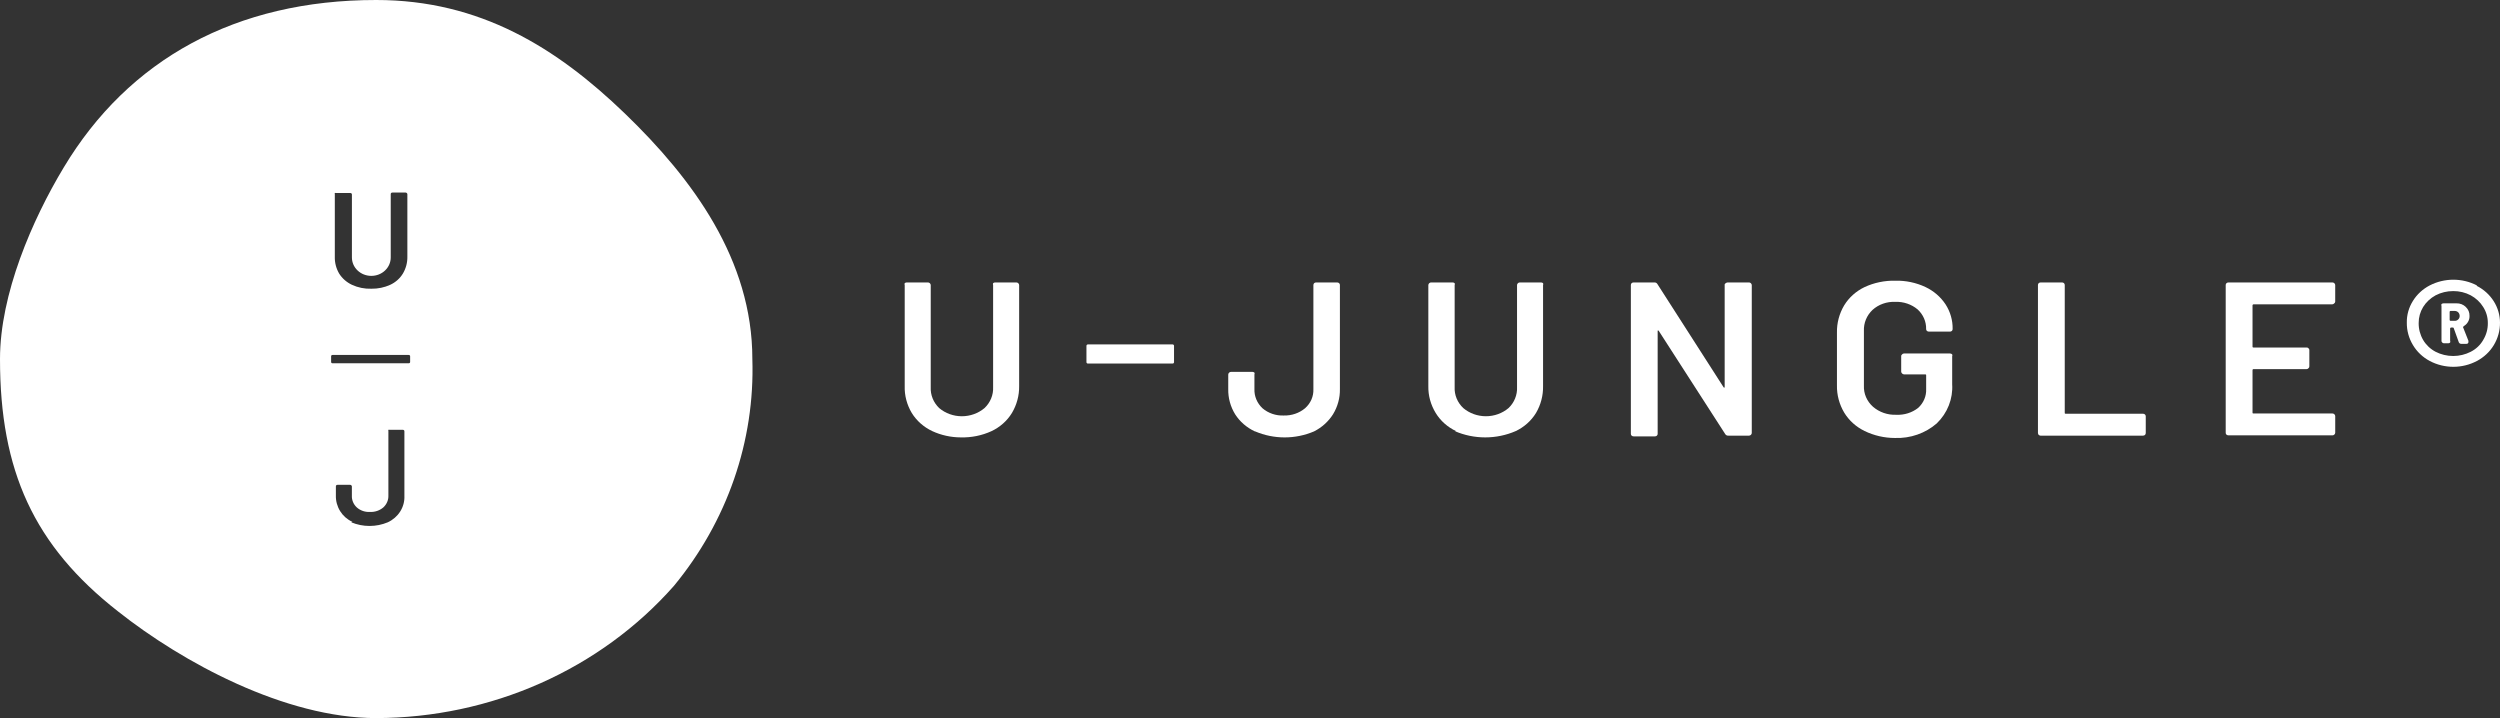 <svg width="188" height="54" viewBox="0 0 188 54" fill="none" xmlns="http://www.w3.org/2000/svg">
<rect x="0" y="0" width="188" height="54" fill="#333333" stroke="none"/>
<path fill-rule="evenodd" clip-rule="evenodd" d="M50.674 44.064C54.686 39.204 56.775 33.167 56.577 27C56.577 19.548 52.105 13.464 46.987 8.532C41.869 3.6 36.105 0 28.289 0C17.736 0 9.666 4.464 4.789 12.6C2.42 16.536 0 22.116 0 27C0 35.388 2.534 41.016 8.868 45.972C13.732 49.824 21.448 54 28.289 54C32.559 53.99 36.776 53.096 40.643 51.38C44.51 49.663 47.933 47.166 50.674 44.064ZM25.503 20.571C25.731 20.934 26.064 21.227 26.464 21.416C26.917 21.627 27.419 21.729 27.924 21.712C28.417 21.72 28.905 21.619 29.348 21.416C29.747 21.23 30.078 20.936 30.298 20.571C30.526 20.186 30.642 19.75 30.634 19.309V14.602C30.631 14.571 30.617 14.542 30.594 14.52C30.57 14.497 30.539 14.484 30.506 14.481H29.51C29.493 14.48 29.476 14.482 29.459 14.487C29.443 14.492 29.428 14.501 29.416 14.513C29.404 14.524 29.395 14.539 29.389 14.554C29.383 14.569 29.381 14.586 29.383 14.602V19.364C29.383 19.545 29.345 19.725 29.272 19.893C29.198 20.061 29.091 20.213 28.955 20.341C28.82 20.47 28.659 20.572 28.482 20.641C28.305 20.71 28.115 20.746 27.923 20.746C27.732 20.746 27.542 20.71 27.365 20.641C27.188 20.572 27.027 20.47 26.891 20.341C26.756 20.213 26.648 20.061 26.575 19.893C26.502 19.725 26.464 19.545 26.464 19.364V14.635C26.466 14.619 26.464 14.602 26.458 14.587C26.452 14.572 26.443 14.558 26.431 14.546C26.418 14.534 26.404 14.525 26.387 14.52C26.371 14.515 26.354 14.513 26.336 14.514H25.271C25.241 14.505 25.209 14.505 25.178 14.514C25.167 14.543 25.167 14.574 25.178 14.602V19.309C25.166 19.749 25.278 20.185 25.503 20.571ZM25.583 38.444C25.798 38.79 26.116 39.069 26.498 39.244L26.417 39.277C26.85 39.458 27.317 39.552 27.79 39.552C28.263 39.552 28.73 39.458 29.162 39.277C29.551 39.096 29.876 38.813 30.098 38.46C30.32 38.108 30.429 37.702 30.411 37.292V32.442C30.413 32.426 30.411 32.41 30.406 32.394C30.4 32.379 30.39 32.364 30.378 32.353C30.366 32.341 30.351 32.333 30.335 32.327C30.319 32.322 30.301 32.32 30.284 32.321H29.299C29.269 32.312 29.237 32.312 29.207 32.321C29.195 32.35 29.195 32.381 29.207 32.409V37.26C29.214 37.426 29.183 37.593 29.117 37.748C29.051 37.903 28.952 38.043 28.825 38.159C28.552 38.391 28.195 38.514 27.828 38.499C27.646 38.509 27.465 38.484 27.293 38.426C27.122 38.367 26.965 38.277 26.832 38.159C26.706 38.042 26.608 37.902 26.544 37.747C26.48 37.592 26.452 37.426 26.461 37.26V36.579C26.459 36.548 26.444 36.519 26.421 36.497C26.398 36.474 26.367 36.461 26.334 36.459H25.386C25.369 36.457 25.351 36.459 25.335 36.464C25.319 36.47 25.304 36.478 25.291 36.49C25.279 36.502 25.27 36.516 25.264 36.531C25.258 36.546 25.256 36.563 25.258 36.579V37.259C25.246 37.675 25.358 38.086 25.583 38.444ZM30.743 26.693H24.999C24.944 26.693 24.9 26.735 24.9 26.787V27.224C24.9 27.276 24.944 27.318 24.999 27.318H30.743C30.797 27.318 30.842 27.276 30.842 27.224V26.787C30.842 26.735 30.797 26.693 30.743 26.693Z" fill="white"/>
<path d="M70.107 32.42C69.465 32.118 68.93 31.645 68.567 31.059C68.198 30.441 68.013 29.74 68.034 29.03V21.438C68.014 21.392 68.014 21.341 68.034 21.295C68.075 21.259 68.129 21.24 68.184 21.24H69.783C69.835 21.24 69.885 21.26 69.922 21.295C69.943 21.313 69.96 21.335 69.972 21.36C69.984 21.384 69.991 21.411 69.991 21.438V29.117C69.977 29.407 70.026 29.695 70.136 29.966C70.246 30.236 70.413 30.482 70.628 30.688C71.097 31.083 71.703 31.302 72.331 31.302C72.959 31.302 73.565 31.083 74.034 30.688C74.251 30.483 74.42 30.238 74.532 29.968C74.644 29.697 74.695 29.408 74.682 29.119V21.438C74.662 21.392 74.662 21.341 74.682 21.295C74.724 21.259 74.777 21.24 74.833 21.24H76.431C76.484 21.24 76.533 21.26 76.57 21.295C76.591 21.313 76.609 21.335 76.621 21.36C76.632 21.384 76.639 21.411 76.64 21.438V29.03C76.651 29.74 76.463 30.441 76.095 31.059C75.737 31.645 75.205 32.117 74.566 32.42C73.845 32.752 73.049 32.913 72.248 32.892C71.505 32.89 70.774 32.728 70.107 32.42Z" fill="white"/>
<path d="M92.885 31.158C93.24 31.712 93.754 32.157 94.367 32.442L94.39 32.442C95.086 32.739 95.84 32.893 96.603 32.893C97.365 32.893 98.119 32.739 98.815 32.442C99.403 32.145 99.896 31.701 100.24 31.159C100.593 30.583 100.773 29.927 100.761 29.261V21.437C100.763 21.411 100.758 21.385 100.748 21.36C100.738 21.336 100.722 21.313 100.702 21.295C100.662 21.259 100.607 21.239 100.552 21.24H98.976C98.949 21.238 98.921 21.242 98.896 21.252C98.868 21.261 98.845 21.276 98.825 21.294C98.805 21.313 98.79 21.335 98.781 21.36C98.77 21.385 98.766 21.411 98.767 21.437V29.261C98.778 29.529 98.728 29.796 98.621 30.044C98.513 30.291 98.349 30.515 98.143 30.698C97.704 31.066 97.132 31.262 96.545 31.246C95.953 31.272 95.374 31.075 94.935 30.698C94.736 30.51 94.58 30.285 94.476 30.038C94.373 29.791 94.324 29.526 94.333 29.261V28.163C94.353 28.117 94.353 28.066 94.333 28.02C94.292 27.985 94.238 27.965 94.182 27.965H92.572C92.52 27.966 92.47 27.985 92.433 28.02C92.412 28.038 92.394 28.06 92.383 28.085C92.371 28.109 92.364 28.136 92.364 28.163V29.26C92.35 29.926 92.531 30.583 92.885 31.158Z" fill="white"/>
<path d="M109.495 32.42C108.857 32.118 108.325 31.645 107.966 31.059C107.59 30.443 107.397 29.742 107.411 29.03V21.438C107.411 21.411 107.419 21.384 107.429 21.36C107.442 21.335 107.458 21.313 107.48 21.295C107.516 21.26 107.567 21.24 107.619 21.24H109.239C109.294 21.24 109.349 21.259 109.39 21.295C109.41 21.341 109.41 21.392 109.39 21.438V29.117C109.376 29.407 109.428 29.696 109.539 29.966C109.651 30.237 109.822 30.482 110.038 30.686C110.507 31.082 111.112 31.301 111.741 31.301C112.369 31.301 112.975 31.082 113.443 30.686C113.658 30.481 113.826 30.235 113.934 29.965C114.044 29.695 114.095 29.407 114.081 29.117V21.438C114.081 21.411 114.087 21.384 114.099 21.36C114.111 21.335 114.128 21.313 114.15 21.295C114.186 21.26 114.236 21.24 114.288 21.24H115.887C115.944 21.24 115.997 21.259 116.038 21.295C116.058 21.341 116.058 21.392 116.038 21.438V29.03C116.053 29.739 115.87 30.44 115.506 31.059C115.147 31.645 114.615 32.118 113.977 32.42C113.259 32.731 112.479 32.892 111.689 32.892C110.9 32.892 110.119 32.731 109.402 32.42H109.495Z" fill="white"/>
<path d="M129.925 21.24C129.87 21.24 129.817 21.259 129.776 21.295C129.739 21.315 129.71 21.346 129.695 21.383V29.139C129.684 29.144 129.672 29.147 129.66 29.147C129.648 29.147 129.635 29.144 129.625 29.139L124.644 21.372C124.622 21.329 124.589 21.293 124.545 21.269C124.502 21.246 124.452 21.236 124.401 21.24H122.85C122.821 21.238 122.793 21.242 122.767 21.252C122.741 21.261 122.717 21.276 122.697 21.294C122.677 21.313 122.662 21.335 122.653 21.36C122.642 21.385 122.639 21.411 122.641 21.438V32.617C122.639 32.644 122.642 32.67 122.653 32.695C122.662 32.72 122.677 32.742 122.697 32.761C122.717 32.779 122.741 32.794 122.767 32.803C122.793 32.813 122.821 32.816 122.85 32.815H124.447C124.476 32.816 124.503 32.812 124.529 32.803C124.555 32.794 124.578 32.779 124.598 32.761C124.618 32.742 124.633 32.719 124.644 32.695C124.653 32.67 124.658 32.644 124.656 32.617V24.861C124.664 24.858 124.671 24.855 124.679 24.854C124.679 24.854 124.687 24.853 124.691 24.853C124.702 24.853 124.714 24.856 124.725 24.861L129.728 32.629C129.75 32.672 129.785 32.708 129.829 32.731C129.872 32.755 129.922 32.765 129.973 32.76H131.524C131.576 32.76 131.626 32.74 131.663 32.705C131.684 32.687 131.701 32.665 131.713 32.641C131.725 32.616 131.731 32.59 131.733 32.563V21.438C131.731 21.411 131.725 21.384 131.713 21.36C131.701 21.335 131.684 21.313 131.663 21.295C131.626 21.26 131.576 21.24 131.524 21.24H129.925Z" fill="white"/>
<path d="M140.212 32.409C139.573 32.098 139.042 31.618 138.683 31.027C138.314 30.404 138.125 29.7 138.139 28.986V25.014C138.124 24.296 138.311 23.587 138.683 22.961C139.042 22.374 139.574 21.898 140.212 21.591C140.932 21.256 141.727 21.091 142.529 21.109C143.312 21.091 144.087 21.253 144.787 21.581C145.411 21.874 145.936 22.326 146.305 22.886C146.665 23.444 146.85 24.087 146.838 24.741C146.839 24.767 146.834 24.793 146.825 24.818C146.815 24.843 146.799 24.865 146.781 24.884C146.761 24.902 146.737 24.917 146.711 24.926C146.685 24.936 146.657 24.94 146.628 24.938H145.054C144.998 24.938 144.944 24.919 144.903 24.883C144.883 24.864 144.868 24.842 144.857 24.818C144.848 24.793 144.844 24.767 144.845 24.741C144.851 24.467 144.798 24.196 144.688 23.943C144.578 23.69 144.415 23.461 144.207 23.27C143.744 22.88 143.138 22.675 142.519 22.7C142.206 22.686 141.895 22.733 141.602 22.837C141.309 22.94 141.042 23.099 140.816 23.303C140.598 23.509 140.427 23.756 140.316 24.028C140.204 24.3 140.154 24.591 140.166 24.883V29.008C140.154 29.302 140.209 29.596 140.326 29.868C140.445 30.141 140.624 30.386 140.85 30.588C141.326 31 141.954 31.218 142.6 31.191C143.196 31.22 143.783 31.036 144.244 30.675C144.445 30.492 144.604 30.27 144.708 30.024C144.812 29.778 144.859 29.514 144.847 29.249V28.231C144.847 28.176 144.847 28.154 144.754 28.154H143.178C143.126 28.147 143.077 28.124 143.039 28.088C143.001 28.053 142.976 28.006 142.97 27.956V26.792C142.967 26.764 142.973 26.737 142.985 26.712C142.998 26.687 143.016 26.666 143.039 26.649C143.054 26.628 143.075 26.611 143.1 26.599C143.124 26.588 143.15 26.582 143.178 26.583H146.653C146.682 26.584 146.709 26.59 146.735 26.602C146.761 26.613 146.784 26.629 146.804 26.649C146.824 26.695 146.824 26.746 146.804 26.792V28.898C146.838 29.438 146.752 29.978 146.552 30.485C146.354 30.991 146.044 31.452 145.645 31.839C144.789 32.584 143.657 32.979 142.494 32.936C141.701 32.935 140.918 32.754 140.212 32.409Z" fill="white"/>
<path d="M153.254 32.563C153.255 32.615 153.275 32.666 153.312 32.706C153.347 32.735 153.39 32.754 153.437 32.76H161.152C161.179 32.762 161.207 32.758 161.233 32.748C161.26 32.739 161.283 32.724 161.303 32.706C161.323 32.687 161.338 32.665 161.347 32.64C161.358 32.615 161.362 32.589 161.361 32.562V31.312C161.362 31.285 161.358 31.259 161.347 31.234C161.338 31.209 161.323 31.187 161.303 31.169C161.283 31.15 161.26 31.135 161.233 31.126C161.207 31.116 161.179 31.113 161.152 31.114H155.361C155.269 31.114 155.269 31.092 155.269 31.026V21.437C155.271 21.411 155.266 21.385 155.255 21.36C155.246 21.335 155.231 21.313 155.211 21.294C155.191 21.276 155.169 21.261 155.141 21.252C155.115 21.242 155.088 21.238 155.06 21.24H153.461C153.434 21.238 153.407 21.242 153.381 21.252C153.353 21.261 153.33 21.276 153.31 21.294C153.291 21.313 153.275 21.335 153.266 21.36C153.255 21.385 153.251 21.411 153.254 21.437V32.563Z" fill="white"/>
<path d="M175.515 22.831C175.478 22.866 175.429 22.886 175.376 22.886H169.471C169.458 22.886 169.448 22.889 169.437 22.893C169.426 22.898 169.417 22.905 169.41 22.913C169.402 22.921 169.396 22.931 169.393 22.941C169.39 22.952 169.388 22.963 169.39 22.974V26.046C169.39 26.101 169.39 26.133 169.471 26.133H173.455C173.481 26.13 173.507 26.134 173.532 26.143C173.556 26.153 173.577 26.168 173.594 26.188C173.616 26.203 173.634 26.223 173.646 26.246C173.658 26.269 173.664 26.294 173.663 26.32V27.549C173.664 27.576 173.66 27.604 173.648 27.628C173.635 27.653 173.617 27.675 173.594 27.692C173.577 27.713 173.558 27.73 173.533 27.741C173.509 27.753 173.481 27.758 173.455 27.757H169.471C169.464 27.757 169.458 27.758 169.452 27.759C169.448 27.76 169.443 27.761 169.439 27.763L169.432 27.765L169.428 27.768C169.422 27.771 169.417 27.775 169.413 27.779C169.405 27.786 169.399 27.795 169.394 27.804C169.393 27.809 169.391 27.813 169.391 27.817C169.39 27.823 169.39 27.828 169.39 27.834V31.005C169.39 31.071 169.39 31.093 169.471 31.093H175.4C175.452 31.093 175.503 31.113 175.539 31.148C175.561 31.166 175.577 31.188 175.59 31.212C175.602 31.237 175.608 31.263 175.609 31.29V32.541C175.608 32.568 175.602 32.594 175.59 32.619C175.577 32.644 175.561 32.666 175.539 32.684C175.503 32.719 175.452 32.738 175.4 32.739H167.582C167.525 32.739 167.472 32.719 167.431 32.684C167.423 32.676 167.416 32.668 167.408 32.659C167.399 32.646 167.391 32.633 167.385 32.618C167.376 32.593 167.371 32.567 167.373 32.541V21.438C167.371 21.412 167.376 21.385 167.385 21.361C167.396 21.336 167.411 21.314 167.431 21.295C167.472 21.259 167.525 21.24 167.582 21.24H175.4C175.452 21.24 175.503 21.26 175.539 21.295C175.561 21.313 175.577 21.335 175.59 21.36C175.6 21.384 175.608 21.411 175.608 21.438V22.689C175.605 22.717 175.594 22.745 175.579 22.77C175.562 22.794 175.541 22.815 175.515 22.831Z" fill="white"/>
<path fill-rule="evenodd" clip-rule="evenodd" d="M185.245 24.664C185.187 24.565 185.245 24.565 185.245 24.565L185.278 24.523C185.416 24.441 185.529 24.326 185.603 24.189C185.68 24.052 185.715 23.898 185.707 23.744C185.71 23.622 185.687 23.5 185.64 23.387C185.593 23.274 185.519 23.171 185.428 23.085C185.338 22.994 185.228 22.922 185.107 22.875C184.985 22.828 184.854 22.806 184.722 22.811H183.751C183.696 22.811 183.641 22.831 183.6 22.866C183.58 22.912 183.58 22.963 183.6 23.009V25.619C183.6 25.634 183.6 25.649 183.603 25.665C183.606 25.675 183.609 25.686 183.612 25.696C183.623 25.721 183.638 25.743 183.658 25.762C183.678 25.781 183.701 25.795 183.727 25.805C183.754 25.814 183.782 25.818 183.809 25.816H184.099C184.127 25.818 184.154 25.814 184.18 25.804C184.206 25.795 184.23 25.78 184.25 25.761C184.267 25.715 184.267 25.665 184.25 25.619V24.719C184.249 24.713 184.249 24.706 184.249 24.7C184.25 24.694 184.25 24.689 184.253 24.684C184.256 24.672 184.264 24.662 184.273 24.653C184.281 24.645 184.293 24.638 184.305 24.634C184.317 24.631 184.329 24.63 184.342 24.631H184.447C184.456 24.631 184.467 24.631 184.476 24.634C184.485 24.637 184.494 24.642 184.502 24.648C184.509 24.654 184.516 24.662 184.52 24.67C184.525 24.678 184.528 24.688 184.528 24.697L184.886 25.695C184.895 25.744 184.923 25.788 184.963 25.818C185.004 25.849 185.056 25.864 185.107 25.86H185.443C185.568 25.86 185.626 25.816 185.626 25.718C185.632 25.689 185.632 25.659 185.626 25.63L185.245 24.664ZM184.214 24.039V23.468C184.212 23.462 184.212 23.455 184.214 23.448C184.214 23.443 184.215 23.438 184.217 23.433C184.221 23.421 184.227 23.411 184.236 23.402C184.246 23.394 184.256 23.387 184.268 23.383C184.281 23.38 184.293 23.379 184.307 23.381H184.584C184.636 23.38 184.688 23.39 184.735 23.408C184.783 23.427 184.827 23.455 184.862 23.49C184.932 23.566 184.969 23.664 184.967 23.764C184.967 23.811 184.959 23.857 184.941 23.9C184.923 23.944 184.897 23.983 184.862 24.017C184.828 24.053 184.784 24.082 184.737 24.102C184.688 24.12 184.636 24.129 184.584 24.126H184.307C184.293 24.128 184.281 24.127 184.268 24.123C184.256 24.119 184.246 24.113 184.236 24.105C184.227 24.096 184.221 24.086 184.217 24.074C184.212 24.063 184.212 24.05 184.214 24.039Z" fill="white"/>
<path fill-rule="evenodd" clip-rule="evenodd" d="M187.527 22.649C187.219 22.163 186.778 21.764 186.25 21.495L186.262 21.462C185.719 21.181 185.109 21.034 184.491 21.034C183.872 21.034 183.262 21.181 182.718 21.462C182.194 21.734 181.757 22.136 181.455 22.624C181.143 23.118 180.982 23.684 180.993 24.26C180.984 24.852 181.144 25.436 181.455 25.95C181.753 26.451 182.189 26.864 182.718 27.146C183.26 27.433 183.87 27.584 184.491 27.584C185.111 27.584 185.721 27.433 186.262 27.146C186.795 26.865 187.236 26.451 187.536 25.95C187.846 25.435 188.004 24.852 188 24.26C187.998 23.692 187.835 23.136 187.527 22.649ZM186.737 25.565C186.523 25.942 186.197 26.251 185.799 26.454C185.394 26.662 184.94 26.771 184.479 26.771C184.017 26.771 183.564 26.662 183.158 26.454C182.764 26.246 182.439 25.938 182.22 25.565C181.994 25.175 181.878 24.737 181.884 24.293C181.881 23.869 181.997 23.453 182.22 23.086C182.447 22.721 182.77 22.419 183.158 22.208C183.562 21.998 184.017 21.889 184.479 21.89C184.94 21.886 185.396 21.996 185.799 22.208C186.188 22.419 186.511 22.721 186.737 23.086C186.969 23.45 187.089 23.868 187.085 24.293C187.092 24.739 186.972 25.178 186.737 25.565Z" fill="white"/>
<path d="M88.287 27.235C88.287 27.293 88.241 27.339 88.183 27.339H81.805C81.748 27.339 81.701 27.293 81.701 27.235V26.005C81.701 25.948 81.748 25.901 81.805 25.901H88.183C88.241 25.901 88.287 25.948 88.287 26.005V27.235Z" fill="white"/>
</svg>
